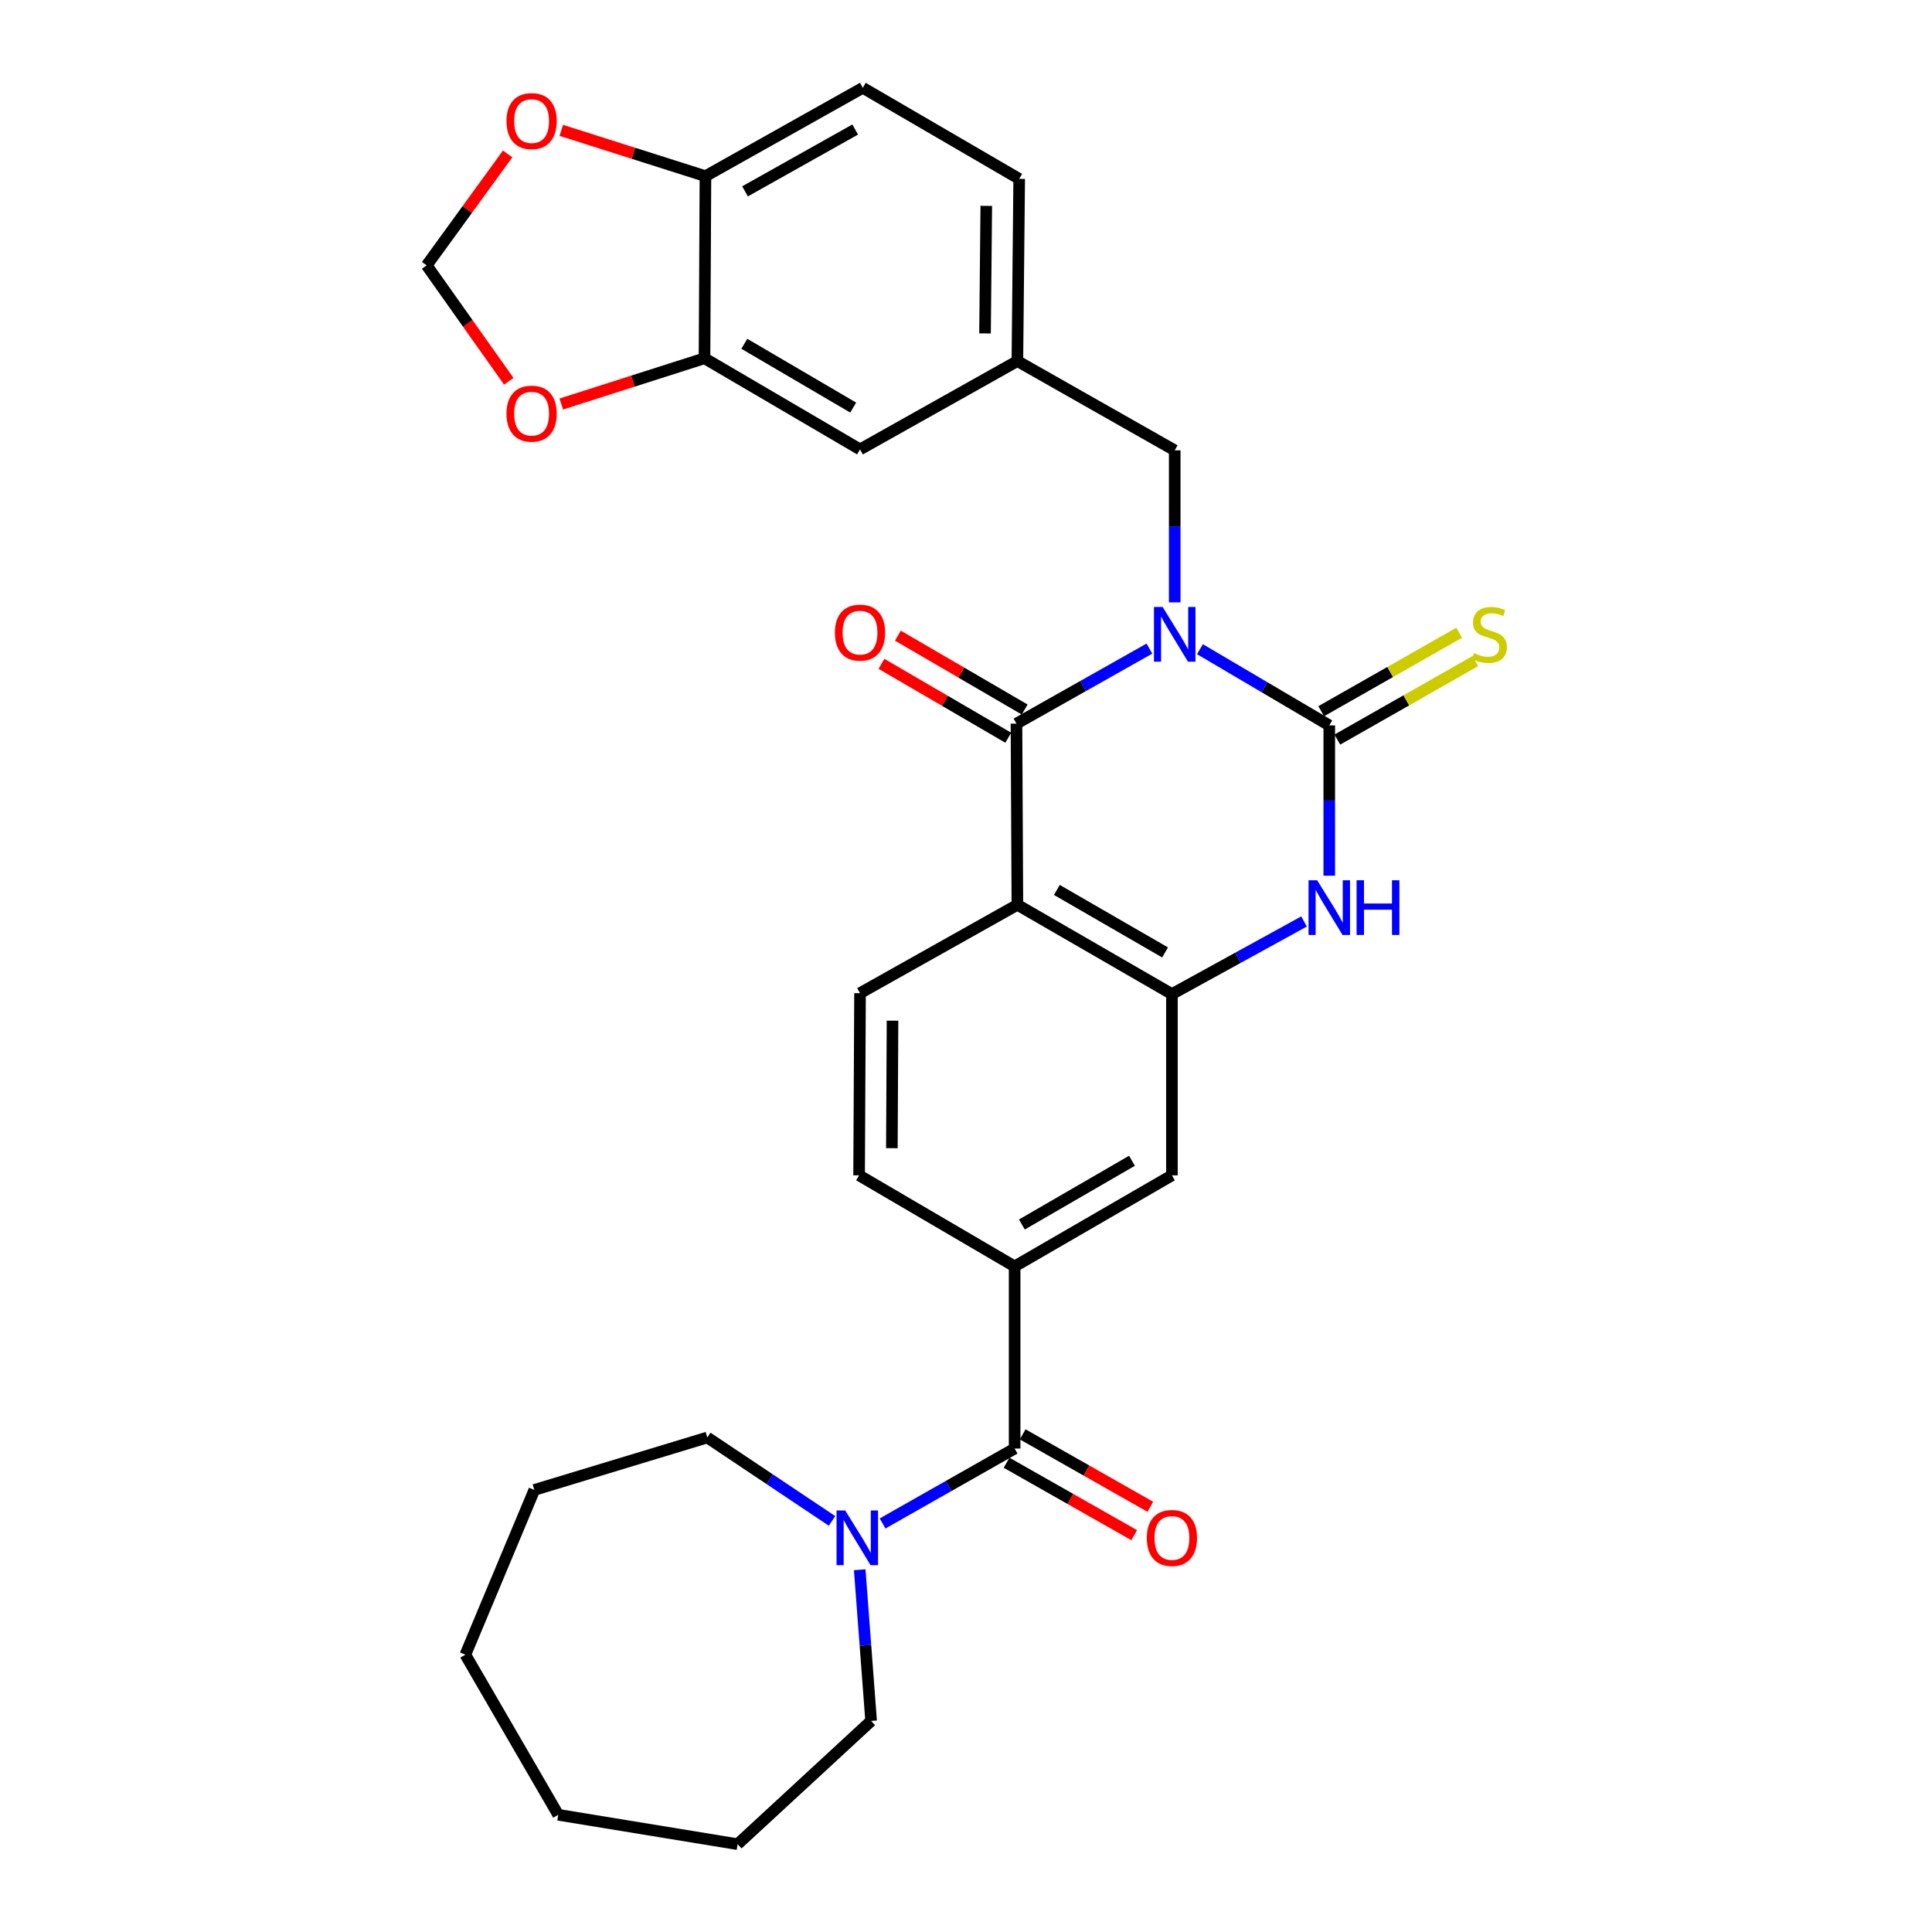 <?xml version='1.0' encoding='iso-8859-1'?>
<svg version='1.1' baseProfile='full'
              xmlns='http://www.w3.org/2000/svg'
                      xmlns:rdkit='http://www.rdkit.org/xml'
                      xmlns:xlink='http://www.w3.org/1999/xlink'
                  xml:space='preserve'
width='1000px' height='1000px' viewBox='0 0 1000 1000'>
<!-- END OF HEADER -->
<rect style='opacity:1.0;fill:#FFFFFF;stroke:none' width='1000' height='1000' x='0' y='0'> </rect>
<path class='bond-0' d='M 621.09,336.023 L 654.56,355.745' style='fill:none;fill-rule:evenodd;stroke:#0000FF;stroke-width:6px;stroke-linecap:butt;stroke-linejoin:miter;stroke-opacity:1' />
<path class='bond-0' d='M 654.56,355.745 L 688.029,375.468' style='fill:none;fill-rule:evenodd;stroke:#000000;stroke-width:6px;stroke-linecap:butt;stroke-linejoin:miter;stroke-opacity:1' />
<path class='bond-1' d='M 594.938,335.715 L 560.531,355.131' style='fill:none;fill-rule:evenodd;stroke:#0000FF;stroke-width:6px;stroke-linecap:butt;stroke-linejoin:miter;stroke-opacity:1' />
<path class='bond-1' d='M 560.531,355.131 L 526.124,374.548' style='fill:none;fill-rule:evenodd;stroke:#000000;stroke-width:6px;stroke-linecap:butt;stroke-linejoin:miter;stroke-opacity:1' />
<path class='bond-8' d='M 608.029,311.786 L 608.029,272.442' style='fill:none;fill-rule:evenodd;stroke:#0000FF;stroke-width:6px;stroke-linecap:butt;stroke-linejoin:miter;stroke-opacity:1' />
<path class='bond-8' d='M 608.029,272.442 L 608.029,233.098' style='fill:none;fill-rule:evenodd;stroke:#000000;stroke-width:6px;stroke-linecap:butt;stroke-linejoin:miter;stroke-opacity:1' />
<path class='bond-3' d='M 688.029,375.468 L 688.029,414.363' style='fill:none;fill-rule:evenodd;stroke:#000000;stroke-width:6px;stroke-linecap:butt;stroke-linejoin:miter;stroke-opacity:1' />
<path class='bond-3' d='M 688.029,414.363 L 688.029,453.259' style='fill:none;fill-rule:evenodd;stroke:#0000FF;stroke-width:6px;stroke-linecap:butt;stroke-linejoin:miter;stroke-opacity:1' />
<path class='bond-11' d='M 692.205,382.808 L 727.909,362.498' style='fill:none;fill-rule:evenodd;stroke:#000000;stroke-width:6px;stroke-linecap:butt;stroke-linejoin:miter;stroke-opacity:1' />
<path class='bond-11' d='M 727.909,362.498 L 763.613,342.188' style='fill:none;fill-rule:evenodd;stroke:#CCCC00;stroke-width:6px;stroke-linecap:butt;stroke-linejoin:miter;stroke-opacity:1' />
<path class='bond-11' d='M 683.854,368.127 L 719.558,347.817' style='fill:none;fill-rule:evenodd;stroke:#000000;stroke-width:6px;stroke-linecap:butt;stroke-linejoin:miter;stroke-opacity:1' />
<path class='bond-11' d='M 719.558,347.817 L 755.262,327.507' style='fill:none;fill-rule:evenodd;stroke:#CCCC00;stroke-width:6px;stroke-linecap:butt;stroke-linejoin:miter;stroke-opacity:1' />
<path class='bond-2' d='M 526.124,374.548 L 526.593,468.323' style='fill:none;fill-rule:evenodd;stroke:#000000;stroke-width:6px;stroke-linecap:butt;stroke-linejoin:miter;stroke-opacity:1' />
<path class='bond-13' d='M 530.375,367.251 L 497.558,348.132' style='fill:none;fill-rule:evenodd;stroke:#000000;stroke-width:6px;stroke-linecap:butt;stroke-linejoin:miter;stroke-opacity:1' />
<path class='bond-13' d='M 497.558,348.132 L 464.742,329.012' style='fill:none;fill-rule:evenodd;stroke:#FF0000;stroke-width:6px;stroke-linecap:butt;stroke-linejoin:miter;stroke-opacity:1' />
<path class='bond-13' d='M 521.873,381.845 L 489.056,362.725' style='fill:none;fill-rule:evenodd;stroke:#000000;stroke-width:6px;stroke-linecap:butt;stroke-linejoin:miter;stroke-opacity:1' />
<path class='bond-13' d='M 489.056,362.725 L 456.239,343.606' style='fill:none;fill-rule:evenodd;stroke:#FF0000;stroke-width:6px;stroke-linecap:butt;stroke-linejoin:miter;stroke-opacity:1' />
<path class='bond-4' d='M 526.593,468.323 L 606.584,514.534' style='fill:none;fill-rule:evenodd;stroke:#000000;stroke-width:6px;stroke-linecap:butt;stroke-linejoin:miter;stroke-opacity:1' />
<path class='bond-4' d='M 547.04,460.63 L 603.034,492.978' style='fill:none;fill-rule:evenodd;stroke:#000000;stroke-width:6px;stroke-linecap:butt;stroke-linejoin:miter;stroke-opacity:1' />
<path class='bond-10' d='M 526.593,468.323 L 445.148,514.065' style='fill:none;fill-rule:evenodd;stroke:#000000;stroke-width:6px;stroke-linecap:butt;stroke-linejoin:miter;stroke-opacity:1' />
<path class='bond-30' d='M 674.966,476.956 L 640.775,495.745' style='fill:none;fill-rule:evenodd;stroke:#0000FF;stroke-width:6px;stroke-linecap:butt;stroke-linejoin:miter;stroke-opacity:1' />
<path class='bond-30' d='M 640.775,495.745 L 606.584,514.534' style='fill:none;fill-rule:evenodd;stroke:#000000;stroke-width:6px;stroke-linecap:butt;stroke-linejoin:miter;stroke-opacity:1' />
<path class='bond-9' d='M 606.584,514.534 L 606.584,608.356' style='fill:none;fill-rule:evenodd;stroke:#000000;stroke-width:6px;stroke-linecap:butt;stroke-linejoin:miter;stroke-opacity:1' />
<path class='bond-5' d='M 525.167,749.759 L 525.167,655.487' style='fill:none;fill-rule:evenodd;stroke:#000000;stroke-width:6px;stroke-linecap:butt;stroke-linejoin:miter;stroke-opacity:1' />
<path class='bond-7' d='M 525.167,749.759 L 490.994,769.153' style='fill:none;fill-rule:evenodd;stroke:#000000;stroke-width:6px;stroke-linecap:butt;stroke-linejoin:miter;stroke-opacity:1' />
<path class='bond-7' d='M 490.994,769.153 L 456.821,788.547' style='fill:none;fill-rule:evenodd;stroke:#0000FF;stroke-width:6px;stroke-linecap:butt;stroke-linejoin:miter;stroke-opacity:1' />
<path class='bond-19' d='M 520.998,757.104 L 554.037,775.856' style='fill:none;fill-rule:evenodd;stroke:#000000;stroke-width:6px;stroke-linecap:butt;stroke-linejoin:miter;stroke-opacity:1' />
<path class='bond-19' d='M 554.037,775.856 L 587.075,794.608' style='fill:none;fill-rule:evenodd;stroke:#FF0000;stroke-width:6px;stroke-linecap:butt;stroke-linejoin:miter;stroke-opacity:1' />
<path class='bond-19' d='M 529.335,742.415 L 562.374,761.167' style='fill:none;fill-rule:evenodd;stroke:#000000;stroke-width:6px;stroke-linecap:butt;stroke-linejoin:miter;stroke-opacity:1' />
<path class='bond-19' d='M 562.374,761.167 L 595.412,779.92' style='fill:none;fill-rule:evenodd;stroke:#FF0000;stroke-width:6px;stroke-linecap:butt;stroke-linejoin:miter;stroke-opacity:1' />
<path class='bond-6' d='M 525.167,655.487 L 444.669,608.356' style='fill:none;fill-rule:evenodd;stroke:#000000;stroke-width:6px;stroke-linecap:butt;stroke-linejoin:miter;stroke-opacity:1' />
<path class='bond-31' d='M 525.167,655.487 L 606.584,608.356' style='fill:none;fill-rule:evenodd;stroke:#000000;stroke-width:6px;stroke-linecap:butt;stroke-linejoin:miter;stroke-opacity:1' />
<path class='bond-31' d='M 528.918,633.801 L 585.91,600.809' style='fill:none;fill-rule:evenodd;stroke:#000000;stroke-width:6px;stroke-linecap:butt;stroke-linejoin:miter;stroke-opacity:1' />
<path class='bond-24' d='M 430.665,787.227 L 398.38,765.636' style='fill:none;fill-rule:evenodd;stroke:#0000FF;stroke-width:6px;stroke-linecap:butt;stroke-linejoin:miter;stroke-opacity:1' />
<path class='bond-24' d='M 398.38,765.636 L 366.095,744.045' style='fill:none;fill-rule:evenodd;stroke:#000000;stroke-width:6px;stroke-linecap:butt;stroke-linejoin:miter;stroke-opacity:1' />
<path class='bond-25' d='M 444.988,812.507 L 447.939,851.629' style='fill:none;fill-rule:evenodd;stroke:#0000FF;stroke-width:6px;stroke-linecap:butt;stroke-linejoin:miter;stroke-opacity:1' />
<path class='bond-25' d='M 447.939,851.629 L 450.89,890.75' style='fill:none;fill-rule:evenodd;stroke:#000000;stroke-width:6px;stroke-linecap:butt;stroke-linejoin:miter;stroke-opacity:1' />
<path class='bond-21' d='M 608.029,233.098 L 526.593,186.886' style='fill:none;fill-rule:evenodd;stroke:#000000;stroke-width:6px;stroke-linecap:butt;stroke-linejoin:miter;stroke-opacity:1' />
<path class='bond-17' d='M 445.148,514.065 L 444.669,608.356' style='fill:none;fill-rule:evenodd;stroke:#000000;stroke-width:6px;stroke-linecap:butt;stroke-linejoin:miter;stroke-opacity:1' />
<path class='bond-17' d='M 461.965,528.295 L 461.63,594.298' style='fill:none;fill-rule:evenodd;stroke:#000000;stroke-width:6px;stroke-linecap:butt;stroke-linejoin:miter;stroke-opacity:1' />
<path class='bond-12' d='M 364.65,185.441 L 445.148,232.61' style='fill:none;fill-rule:evenodd;stroke:#000000;stroke-width:6px;stroke-linecap:butt;stroke-linejoin:miter;stroke-opacity:1' />
<path class='bond-12' d='M 385.264,177.944 L 441.612,210.962' style='fill:none;fill-rule:evenodd;stroke:#000000;stroke-width:6px;stroke-linecap:butt;stroke-linejoin:miter;stroke-opacity:1' />
<path class='bond-15' d='M 364.65,185.441 L 327.581,197.284' style='fill:none;fill-rule:evenodd;stroke:#000000;stroke-width:6px;stroke-linecap:butt;stroke-linejoin:miter;stroke-opacity:1' />
<path class='bond-15' d='M 327.581,197.284 L 290.512,209.128' style='fill:none;fill-rule:evenodd;stroke:#FF0000;stroke-width:6px;stroke-linecap:butt;stroke-linejoin:miter;stroke-opacity:1' />
<path class='bond-32' d='M 364.65,185.441 L 365.138,91.178' style='fill:none;fill-rule:evenodd;stroke:#000000;stroke-width:6px;stroke-linecap:butt;stroke-linejoin:miter;stroke-opacity:1' />
<path class='bond-14' d='M 365.138,91.178 L 446.593,45.455' style='fill:none;fill-rule:evenodd;stroke:#000000;stroke-width:6px;stroke-linecap:butt;stroke-linejoin:miter;stroke-opacity:1' />
<path class='bond-14' d='M 385.624,99.048 L 442.642,67.041' style='fill:none;fill-rule:evenodd;stroke:#000000;stroke-width:6px;stroke-linecap:butt;stroke-linejoin:miter;stroke-opacity:1' />
<path class='bond-16' d='M 365.138,91.178 L 327.831,79.328' style='fill:none;fill-rule:evenodd;stroke:#000000;stroke-width:6px;stroke-linecap:butt;stroke-linejoin:miter;stroke-opacity:1' />
<path class='bond-16' d='M 327.831,79.328 L 290.524,67.477' style='fill:none;fill-rule:evenodd;stroke:#FF0000;stroke-width:6px;stroke-linecap:butt;stroke-linejoin:miter;stroke-opacity:1' />
<path class='bond-18' d='M 263.355,197.362 L 242.1,167.357' style='fill:none;fill-rule:evenodd;stroke:#FF0000;stroke-width:6px;stroke-linecap:butt;stroke-linejoin:miter;stroke-opacity:1' />
<path class='bond-18' d='M 242.1,167.357 L 220.845,137.353' style='fill:none;fill-rule:evenodd;stroke:#000000;stroke-width:6px;stroke-linecap:butt;stroke-linejoin:miter;stroke-opacity:1' />
<path class='bond-33' d='M 262.76,79.668 L 241.802,108.51' style='fill:none;fill-rule:evenodd;stroke:#FF0000;stroke-width:6px;stroke-linecap:butt;stroke-linejoin:miter;stroke-opacity:1' />
<path class='bond-33' d='M 241.802,108.51 L 220.845,137.353' style='fill:none;fill-rule:evenodd;stroke:#000000;stroke-width:6px;stroke-linecap:butt;stroke-linejoin:miter;stroke-opacity:1' />
<path class='bond-20' d='M 445.148,232.61 L 526.593,186.886' style='fill:none;fill-rule:evenodd;stroke:#000000;stroke-width:6px;stroke-linecap:butt;stroke-linejoin:miter;stroke-opacity:1' />
<path class='bond-23' d='M 526.593,186.886 L 527.531,92.586' style='fill:none;fill-rule:evenodd;stroke:#000000;stroke-width:6px;stroke-linecap:butt;stroke-linejoin:miter;stroke-opacity:1' />
<path class='bond-23' d='M 509.845,172.573 L 510.502,106.563' style='fill:none;fill-rule:evenodd;stroke:#000000;stroke-width:6px;stroke-linecap:butt;stroke-linejoin:miter;stroke-opacity:1' />
<path class='bond-22' d='M 446.593,45.455 L 527.531,92.586' style='fill:none;fill-rule:evenodd;stroke:#000000;stroke-width:6px;stroke-linecap:butt;stroke-linejoin:miter;stroke-opacity:1' />
<path class='bond-26' d='M 366.095,744.045 L 276.571,771.19' style='fill:none;fill-rule:evenodd;stroke:#000000;stroke-width:6px;stroke-linecap:butt;stroke-linejoin:miter;stroke-opacity:1' />
<path class='bond-27' d='M 450.89,890.75 L 381.793,954.545' style='fill:none;fill-rule:evenodd;stroke:#000000;stroke-width:6px;stroke-linecap:butt;stroke-linejoin:miter;stroke-opacity:1' />
<path class='bond-28' d='M 276.571,771.19 L 240.868,856.464' style='fill:none;fill-rule:evenodd;stroke:#000000;stroke-width:6px;stroke-linecap:butt;stroke-linejoin:miter;stroke-opacity:1' />
<path class='bond-29' d='M 381.793,954.545 L 288.938,939.335' style='fill:none;fill-rule:evenodd;stroke:#000000;stroke-width:6px;stroke-linecap:butt;stroke-linejoin:miter;stroke-opacity:1' />
<path class='bond-34' d='M 240.868,856.464 L 288.938,939.335' style='fill:none;fill-rule:evenodd;stroke:#000000;stroke-width:6px;stroke-linecap:butt;stroke-linejoin:miter;stroke-opacity:1' />
<path  class='atom-0' d='M 601.769 314.167
L 611.049 329.167
Q 611.969 330.647, 613.449 333.327
Q 614.929 336.007, 615.009 336.167
L 615.009 314.167
L 618.769 314.167
L 618.769 342.487
L 614.889 342.487
L 604.929 326.087
Q 603.769 324.167, 602.529 321.967
Q 601.329 319.767, 600.969 319.087
L 600.969 342.487
L 597.289 342.487
L 597.289 314.167
L 601.769 314.167
' fill='#0000FF'/>
<path  class='atom-4' d='M 681.769 455.617
L 691.049 470.617
Q 691.969 472.097, 693.449 474.777
Q 694.929 477.457, 695.009 477.617
L 695.009 455.617
L 698.769 455.617
L 698.769 483.937
L 694.889 483.937
L 684.929 467.537
Q 683.769 465.617, 682.529 463.417
Q 681.329 461.217, 680.969 460.537
L 680.969 483.937
L 677.289 483.937
L 677.289 455.617
L 681.769 455.617
' fill='#0000FF'/>
<path  class='atom-4' d='M 702.169 455.617
L 706.009 455.617
L 706.009 467.657
L 720.489 467.657
L 720.489 455.617
L 724.329 455.617
L 724.329 483.937
L 720.489 483.937
L 720.489 470.857
L 706.009 470.857
L 706.009 483.937
L 702.169 483.937
L 702.169 455.617
' fill='#0000FF'/>
<path  class='atom-8' d='M 437.48 781.811
L 446.76 796.811
Q 447.68 798.291, 449.16 800.971
Q 450.64 803.651, 450.72 803.811
L 450.72 781.811
L 454.48 781.811
L 454.48 810.131
L 450.6 810.131
L 440.64 793.731
Q 439.48 791.811, 438.24 789.611
Q 437.04 787.411, 436.68 786.731
L 436.68 810.131
L 433 810.131
L 433 781.811
L 437.48 781.811
' fill='#0000FF'/>
<path  class='atom-12' d='M 762.901 338.047
Q 763.221 338.167, 764.541 338.727
Q 765.861 339.287, 767.301 339.647
Q 768.781 339.967, 770.221 339.967
Q 772.901 339.967, 774.461 338.687
Q 776.021 337.367, 776.021 335.087
Q 776.021 333.527, 775.221 332.567
Q 774.461 331.607, 773.261 331.087
Q 772.061 330.567, 770.061 329.967
Q 767.541 329.207, 766.021 328.487
Q 764.541 327.767, 763.461 326.247
Q 762.421 324.727, 762.421 322.167
Q 762.421 318.607, 764.821 316.407
Q 767.261 314.207, 772.061 314.207
Q 775.341 314.207, 779.061 315.767
L 778.141 318.847
Q 774.741 317.447, 772.181 317.447
Q 769.421 317.447, 767.901 318.607
Q 766.381 319.727, 766.421 321.687
Q 766.421 323.207, 767.181 324.127
Q 767.981 325.047, 769.101 325.567
Q 770.261 326.087, 772.181 326.687
Q 774.741 327.487, 776.261 328.287
Q 777.781 329.087, 778.861 330.727
Q 779.981 332.327, 779.981 335.087
Q 779.981 339.007, 777.341 341.127
Q 774.741 343.207, 770.381 343.207
Q 767.861 343.207, 765.941 342.647
Q 764.061 342.127, 761.821 341.207
L 762.901 338.047
' fill='#CCCC00'/>
<path  class='atom-14' d='M 432.148 327.45
Q 432.148 320.65, 435.508 316.85
Q 438.868 313.05, 445.148 313.05
Q 451.428 313.05, 454.788 316.85
Q 458.148 320.65, 458.148 327.45
Q 458.148 334.33, 454.748 338.25
Q 451.348 342.13, 445.148 342.13
Q 438.908 342.13, 435.508 338.25
Q 432.148 334.37, 432.148 327.45
M 445.148 338.93
Q 449.468 338.93, 451.788 336.05
Q 454.148 333.13, 454.148 327.45
Q 454.148 321.89, 451.788 319.09
Q 449.468 316.25, 445.148 316.25
Q 440.828 316.25, 438.468 319.05
Q 436.148 321.85, 436.148 327.45
Q 436.148 333.17, 438.468 336.05
Q 440.828 338.93, 445.148 338.93
' fill='#FF0000'/>
<path  class='atom-16' d='M 262.163 214.111
Q 262.163 207.311, 265.523 203.511
Q 268.883 199.711, 275.163 199.711
Q 281.443 199.711, 284.803 203.511
Q 288.163 207.311, 288.163 214.111
Q 288.163 220.991, 284.763 224.911
Q 281.363 228.791, 275.163 228.791
Q 268.923 228.791, 265.523 224.911
Q 262.163 221.031, 262.163 214.111
M 275.163 225.591
Q 279.483 225.591, 281.803 222.711
Q 284.163 219.791, 284.163 214.111
Q 284.163 208.551, 281.803 205.751
Q 279.483 202.911, 275.163 202.911
Q 270.843 202.911, 268.483 205.711
Q 266.163 208.511, 266.163 214.111
Q 266.163 219.831, 268.483 222.711
Q 270.843 225.591, 275.163 225.591
' fill='#FF0000'/>
<path  class='atom-17' d='M 262.163 62.678
Q 262.163 55.877, 265.523 52.078
Q 268.883 48.278, 275.163 48.278
Q 281.443 48.278, 284.803 52.078
Q 288.163 55.877, 288.163 62.678
Q 288.163 69.558, 284.763 73.478
Q 281.363 77.358, 275.163 77.358
Q 268.923 77.358, 265.523 73.478
Q 262.163 69.597, 262.163 62.678
M 275.163 74.157
Q 279.483 74.157, 281.803 71.278
Q 284.163 68.358, 284.163 62.678
Q 284.163 57.117, 281.803 54.318
Q 279.483 51.477, 275.163 51.477
Q 270.843 51.477, 268.483 54.278
Q 266.163 57.078, 266.163 62.678
Q 266.163 68.397, 268.483 71.278
Q 270.843 74.157, 275.163 74.157
' fill='#FF0000'/>
<path  class='atom-20' d='M 593.584 796.051
Q 593.584 789.251, 596.944 785.451
Q 600.304 781.651, 606.584 781.651
Q 612.864 781.651, 616.224 785.451
Q 619.584 789.251, 619.584 796.051
Q 619.584 802.931, 616.184 806.851
Q 612.784 810.731, 606.584 810.731
Q 600.344 810.731, 596.944 806.851
Q 593.584 802.971, 593.584 796.051
M 606.584 807.531
Q 610.904 807.531, 613.224 804.651
Q 615.584 801.731, 615.584 796.051
Q 615.584 790.491, 613.224 787.691
Q 610.904 784.851, 606.584 784.851
Q 602.264 784.851, 599.904 787.651
Q 597.584 790.451, 597.584 796.051
Q 597.584 801.771, 599.904 804.651
Q 602.264 807.531, 606.584 807.531
' fill='#FF0000'/>
</svg>
